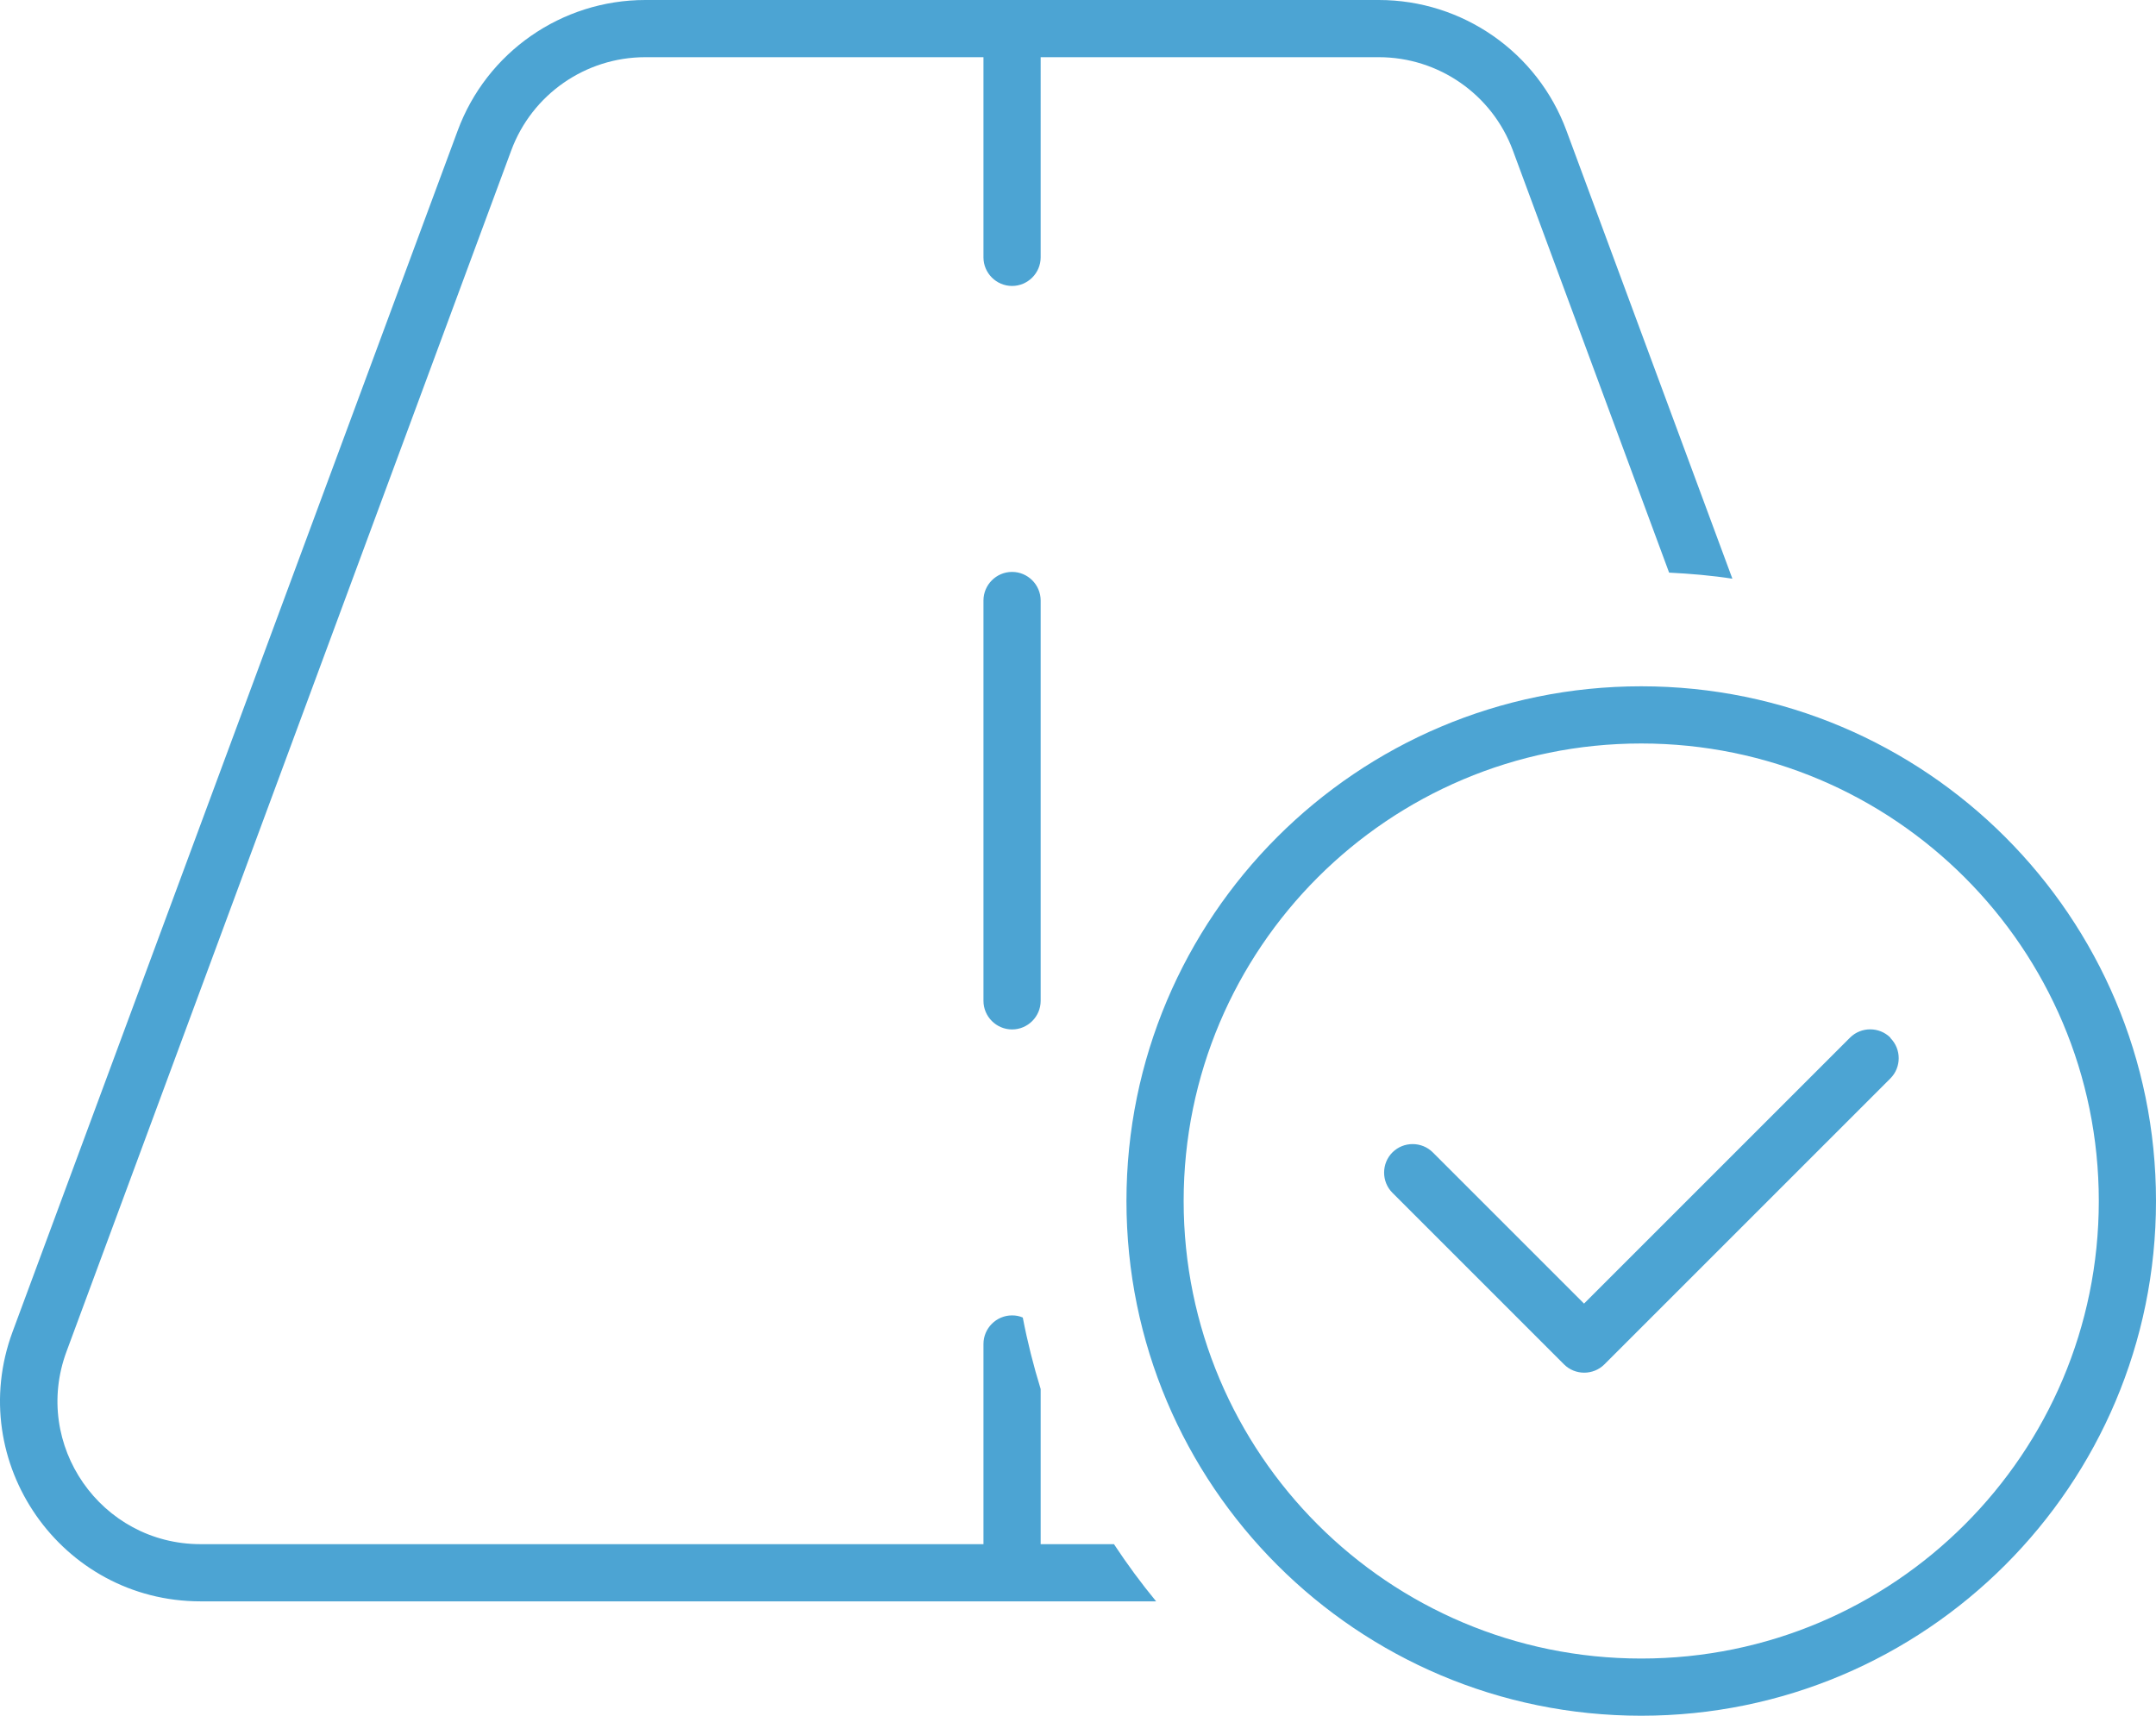 <?xml version="1.0" encoding="UTF-8"?>
<svg id="Laag_2" data-name="Laag 2" xmlns="http://www.w3.org/2000/svg" viewBox="0 0 603.11 480">
  <defs>
    <style>
      .cls-1 {
        fill: #4ca4d3;
        stroke-width: 0px;
      }
    </style>
  </defs>
  <g id="Laag_1-2" data-name="Laag 1">
    <path class="cls-1" d="m180.51,0c-23.4,0-44.4,14.6-52.5,36.6L3.51,372.6c-13.5,36.5,13.6,75.4,52.6,75.4h267.3c-4.2-5.1-8.1-10.4-11.8-16h-20.5v-43.4c-2-6.5-3.7-13.2-5-20-.9-.4-1.9-.6-3-.6-4.4,0-8,3.6-8,8v56H56.11c-27.9,0-47.2-27.8-37.5-53.9L143.01,42.1c5.8-15.7,20.8-26.1,37.5-26.1h94.6v56c0,4.4,3.6,8,8,8s8-3.6,8-8V16h94.6c16.7,0,31.7,10.4,37.5,26.1l43.7,118.1c6,.3,11.9.8,17.7,1.7l-46.4-125.3C430.11,14.6,409.11,0,385.71,0h-205.2Zm110.6,168c0-4.4-3.6-8-8-8s-8,3.6-8,8v112c0,4.4,3.6,8,8,8s8-3.6,8-8v-112Zm168,40c70.69,0,128,57.31,128,128s-57.31,128-128,128-128-57.31-128-128,57.31-128,128-128Zm0,272c79.53,0,144-64.47,144-144s-64.47-144-144-144-144,64.47-144,144,64.47,144,144,144Zm69.7-189.7c-3.1-3.1-8.2-3.1-11.3,0l-74.4,74.4-42.3-42.3c-3.1-3.1-8.2-3.1-11.3,0s-3.1,8.2,0,11.3l48,48c3.1,3.1,8.2,3.1,11.3,0l80-80c3.1-3.1,3.1-8.2,0-11.3v-.1Z"/>
  </g>
</svg>
